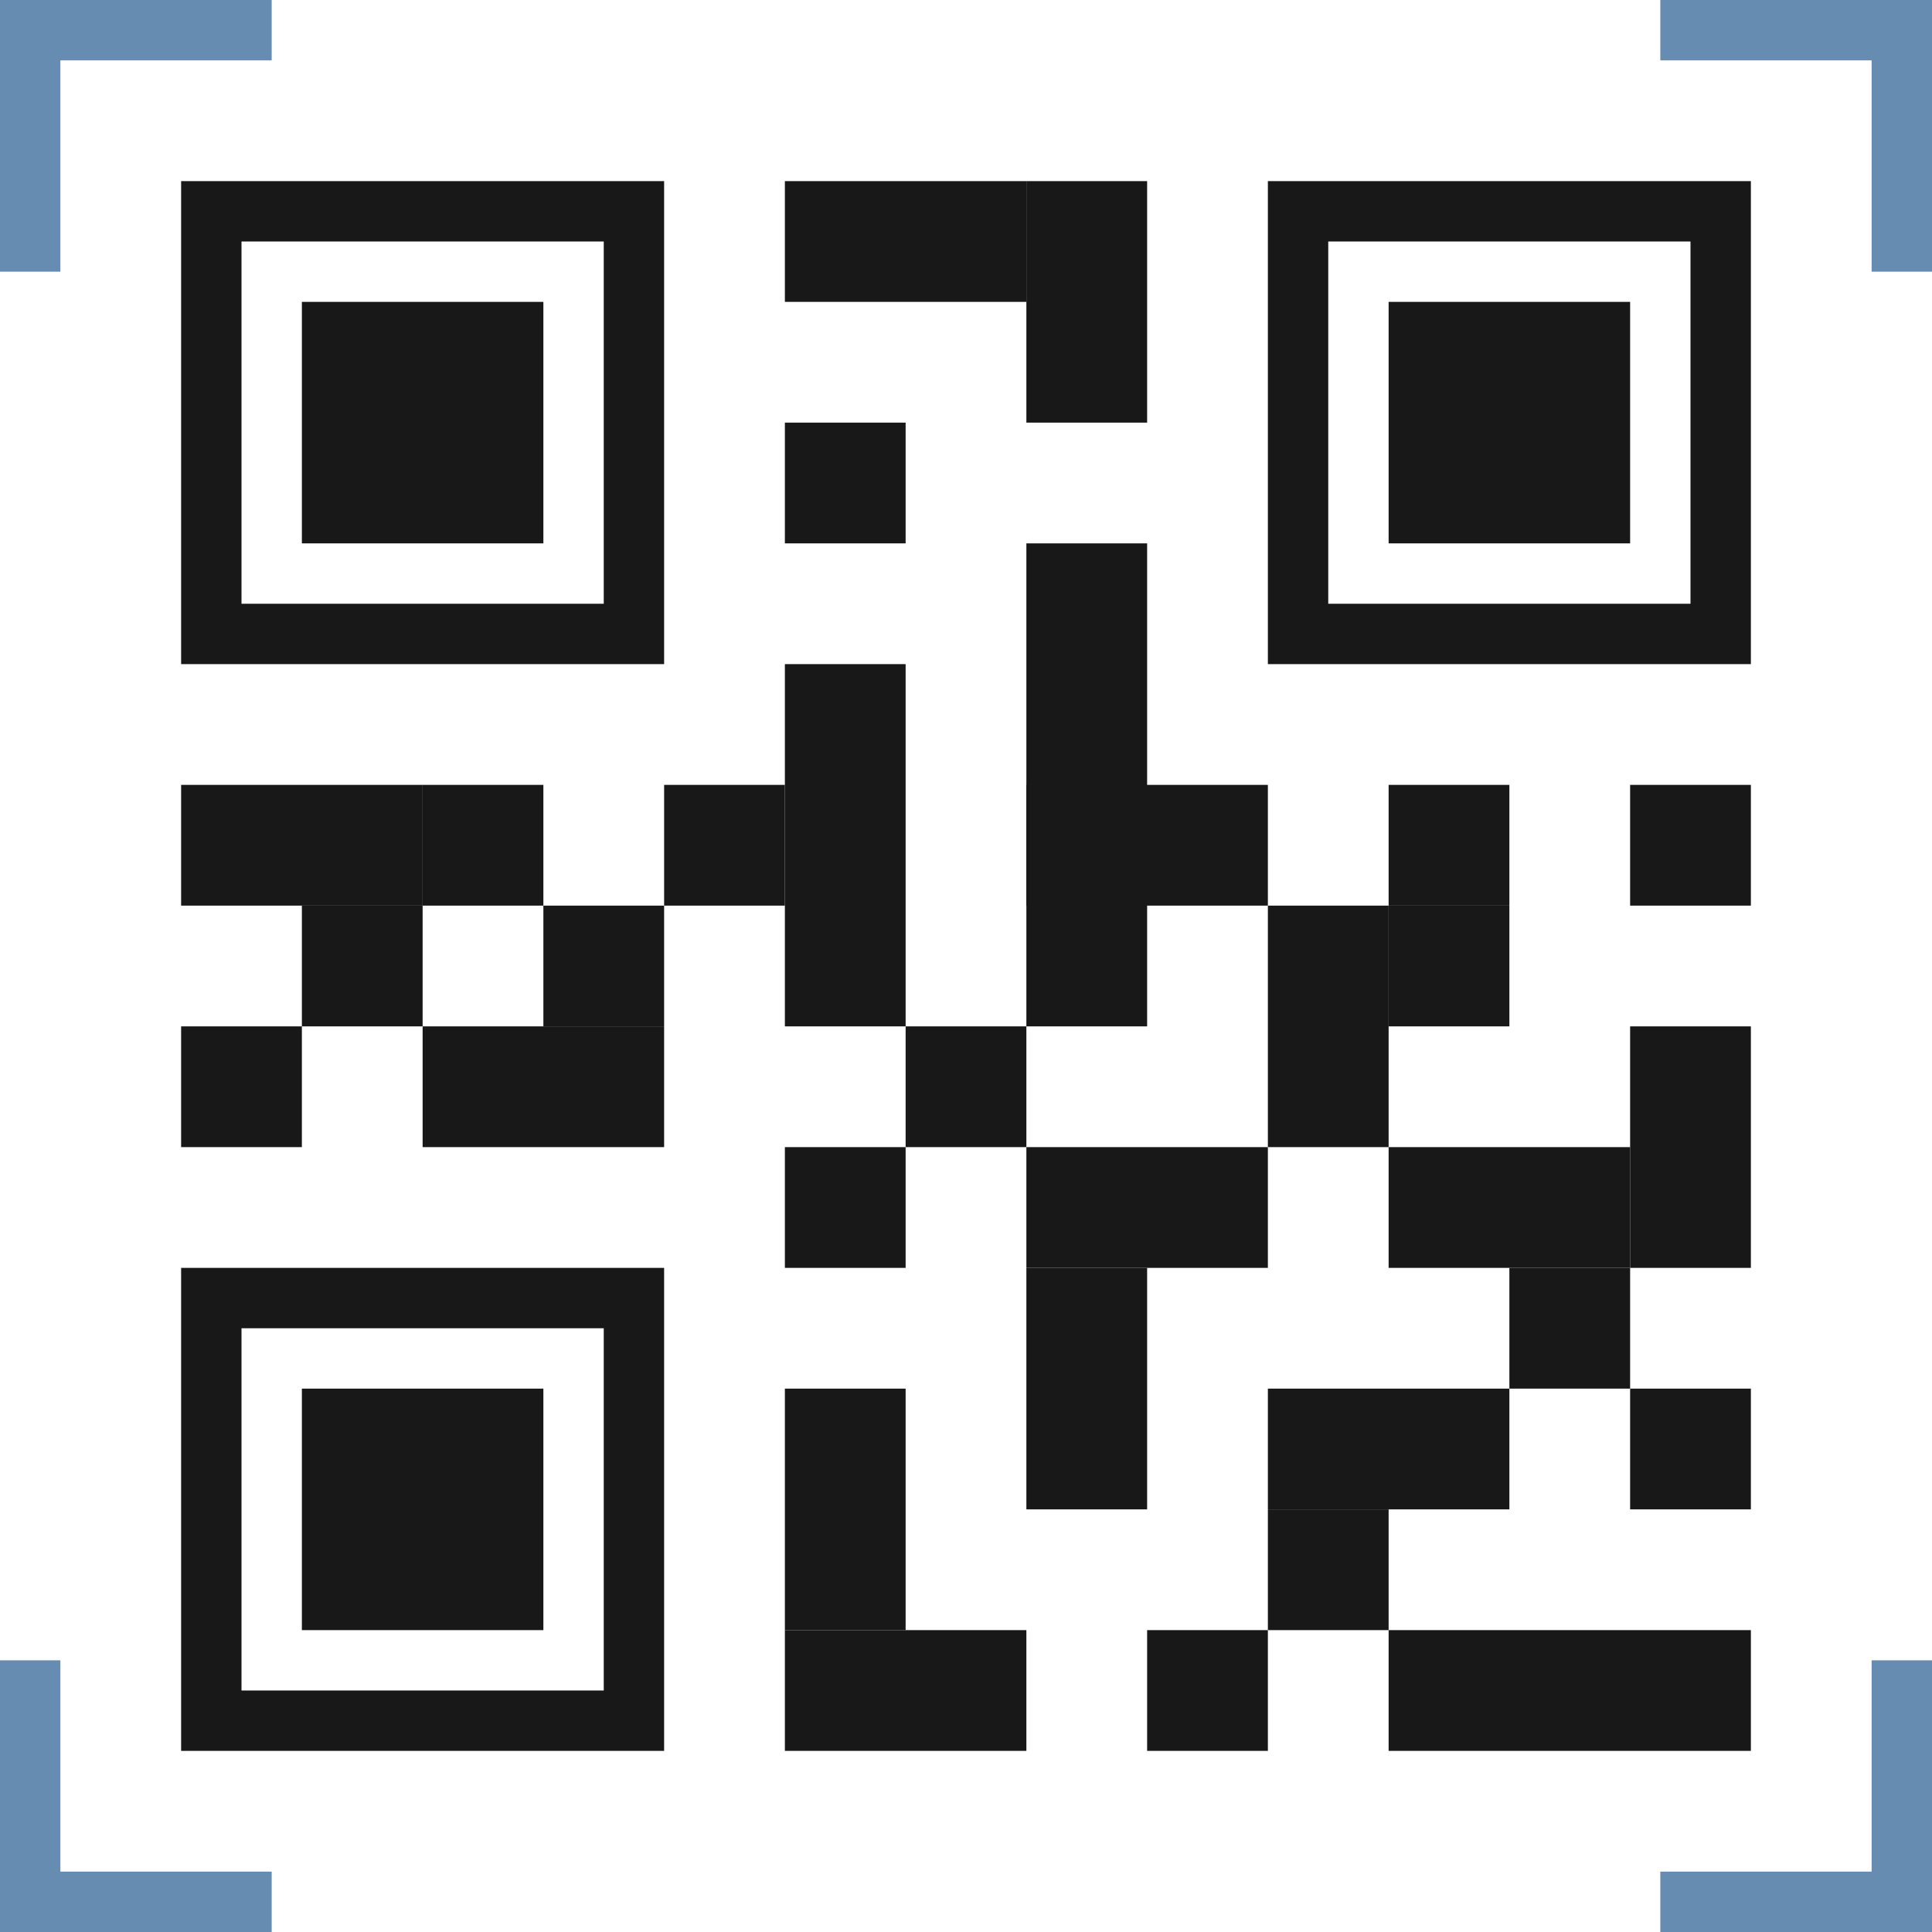 <svg width="32" height="32" viewBox="0 0 32 32" fill="none" xmlns="http://www.w3.org/2000/svg">
<rect x="0" y="0" width="32" height="32" fill="#333333" stroke="none"/>
<g clip-path="url(#clip0_23713_30538)">
<rect width="32" height="32" fill="white"/>
<rect x="3.5" y="3.5" width="7" height="7" stroke="#181818"/>
<rect x="5" y="5" width="4" height="4" fill="#181818"/>
<rect x="23" y="5" width="4" height="4" fill="#181818"/>
<rect x="5" y="23" width="4" height="4" fill="#181818"/>
<rect x="3.5" y="21.5" width="7" height="7" stroke="#181818"/>
<rect x="21.5" y="3.5" width="7" height="7" stroke="#181818"/>
<path d="M0.5 4.5V0.5H4.5" stroke="#678CB1"/>
<path d="M31.5 4.5V0.5H27.5" stroke="#678CB1"/>
<path d="M0.5 27.5V31.5H4.5" stroke="#678CB1"/>
<path d="M31.5 27.5V31.5H27.5" stroke="#678CB1"/>
<rect x="13" y="27" width="4" height="2" fill="#181818"/>
<rect x="23" y="27" width="6" height="2" fill="#181818"/>
<rect x="21" y="23" width="4" height="2" fill="#181818"/>
<rect x="27" y="23" width="2" height="2" fill="#181818"/>
<rect x="23" y="13" width="2" height="2" fill="#181818"/>
<rect x="27" y="17" width="2" height="4" fill="#181818"/>
<rect x="23" y="19" width="4" height="2" fill="#181818"/>
<rect x="27" y="13" width="2" height="2" fill="#181818"/>
<rect x="13" y="23" width="2" height="4" fill="#181818"/>
<rect x="17" y="21" width="2" height="4" fill="#181818"/>
<rect x="13" y="19" width="2" height="2" fill="#181818"/>
<rect x="21" y="25" width="2" height="2" fill="#181818"/>
<rect x="25" y="21" width="2" height="2" fill="#181818"/>
<rect x="19" y="27" width="2" height="2" fill="#181818"/>
<rect x="15" y="17" width="2" height="2" fill="#181818"/>
<rect x="23" y="15" width="2" height="2" fill="#181818"/>
<rect x="21" y="15" width="2" height="4" fill="#181818"/>
<rect x="13" y="7" width="2" height="2" fill="#181818"/>
<rect x="13" y="11" width="2" height="6" fill="#181818"/>
<rect x="9" y="15" width="2" height="2" fill="#181818"/>
<rect x="5" y="15" width="2" height="2" fill="#181818"/>
<rect x="17" y="19" width="4" height="2" fill="#181818"/>
<rect x="17" y="13" width="4" height="2" fill="#181818"/>
<rect x="17" y="9" width="2" height="8" fill="#181818"/>
<rect x="3" y="13" width="4" height="2" fill="#181818"/>
<rect x="7" y="17" width="4" height="2" fill="#181818"/>
<rect x="13" y="3" width="4" height="2" fill="#181818"/>
<rect x="17" y="3" width="2" height="4" fill="#181818"/>
<rect x="11" y="13" width="2" height="2" fill="#181818"/>
<rect x="7" y="13" width="2" height="2" fill="#181818"/>
<rect x="3" y="17" width="2" height="2" fill="#181818"/>
</g>
<defs>
<clipPath id="clip0_23713_30538">
<rect width="32" height="32" fill="white"/>
</clipPath>
</defs>
</svg>
